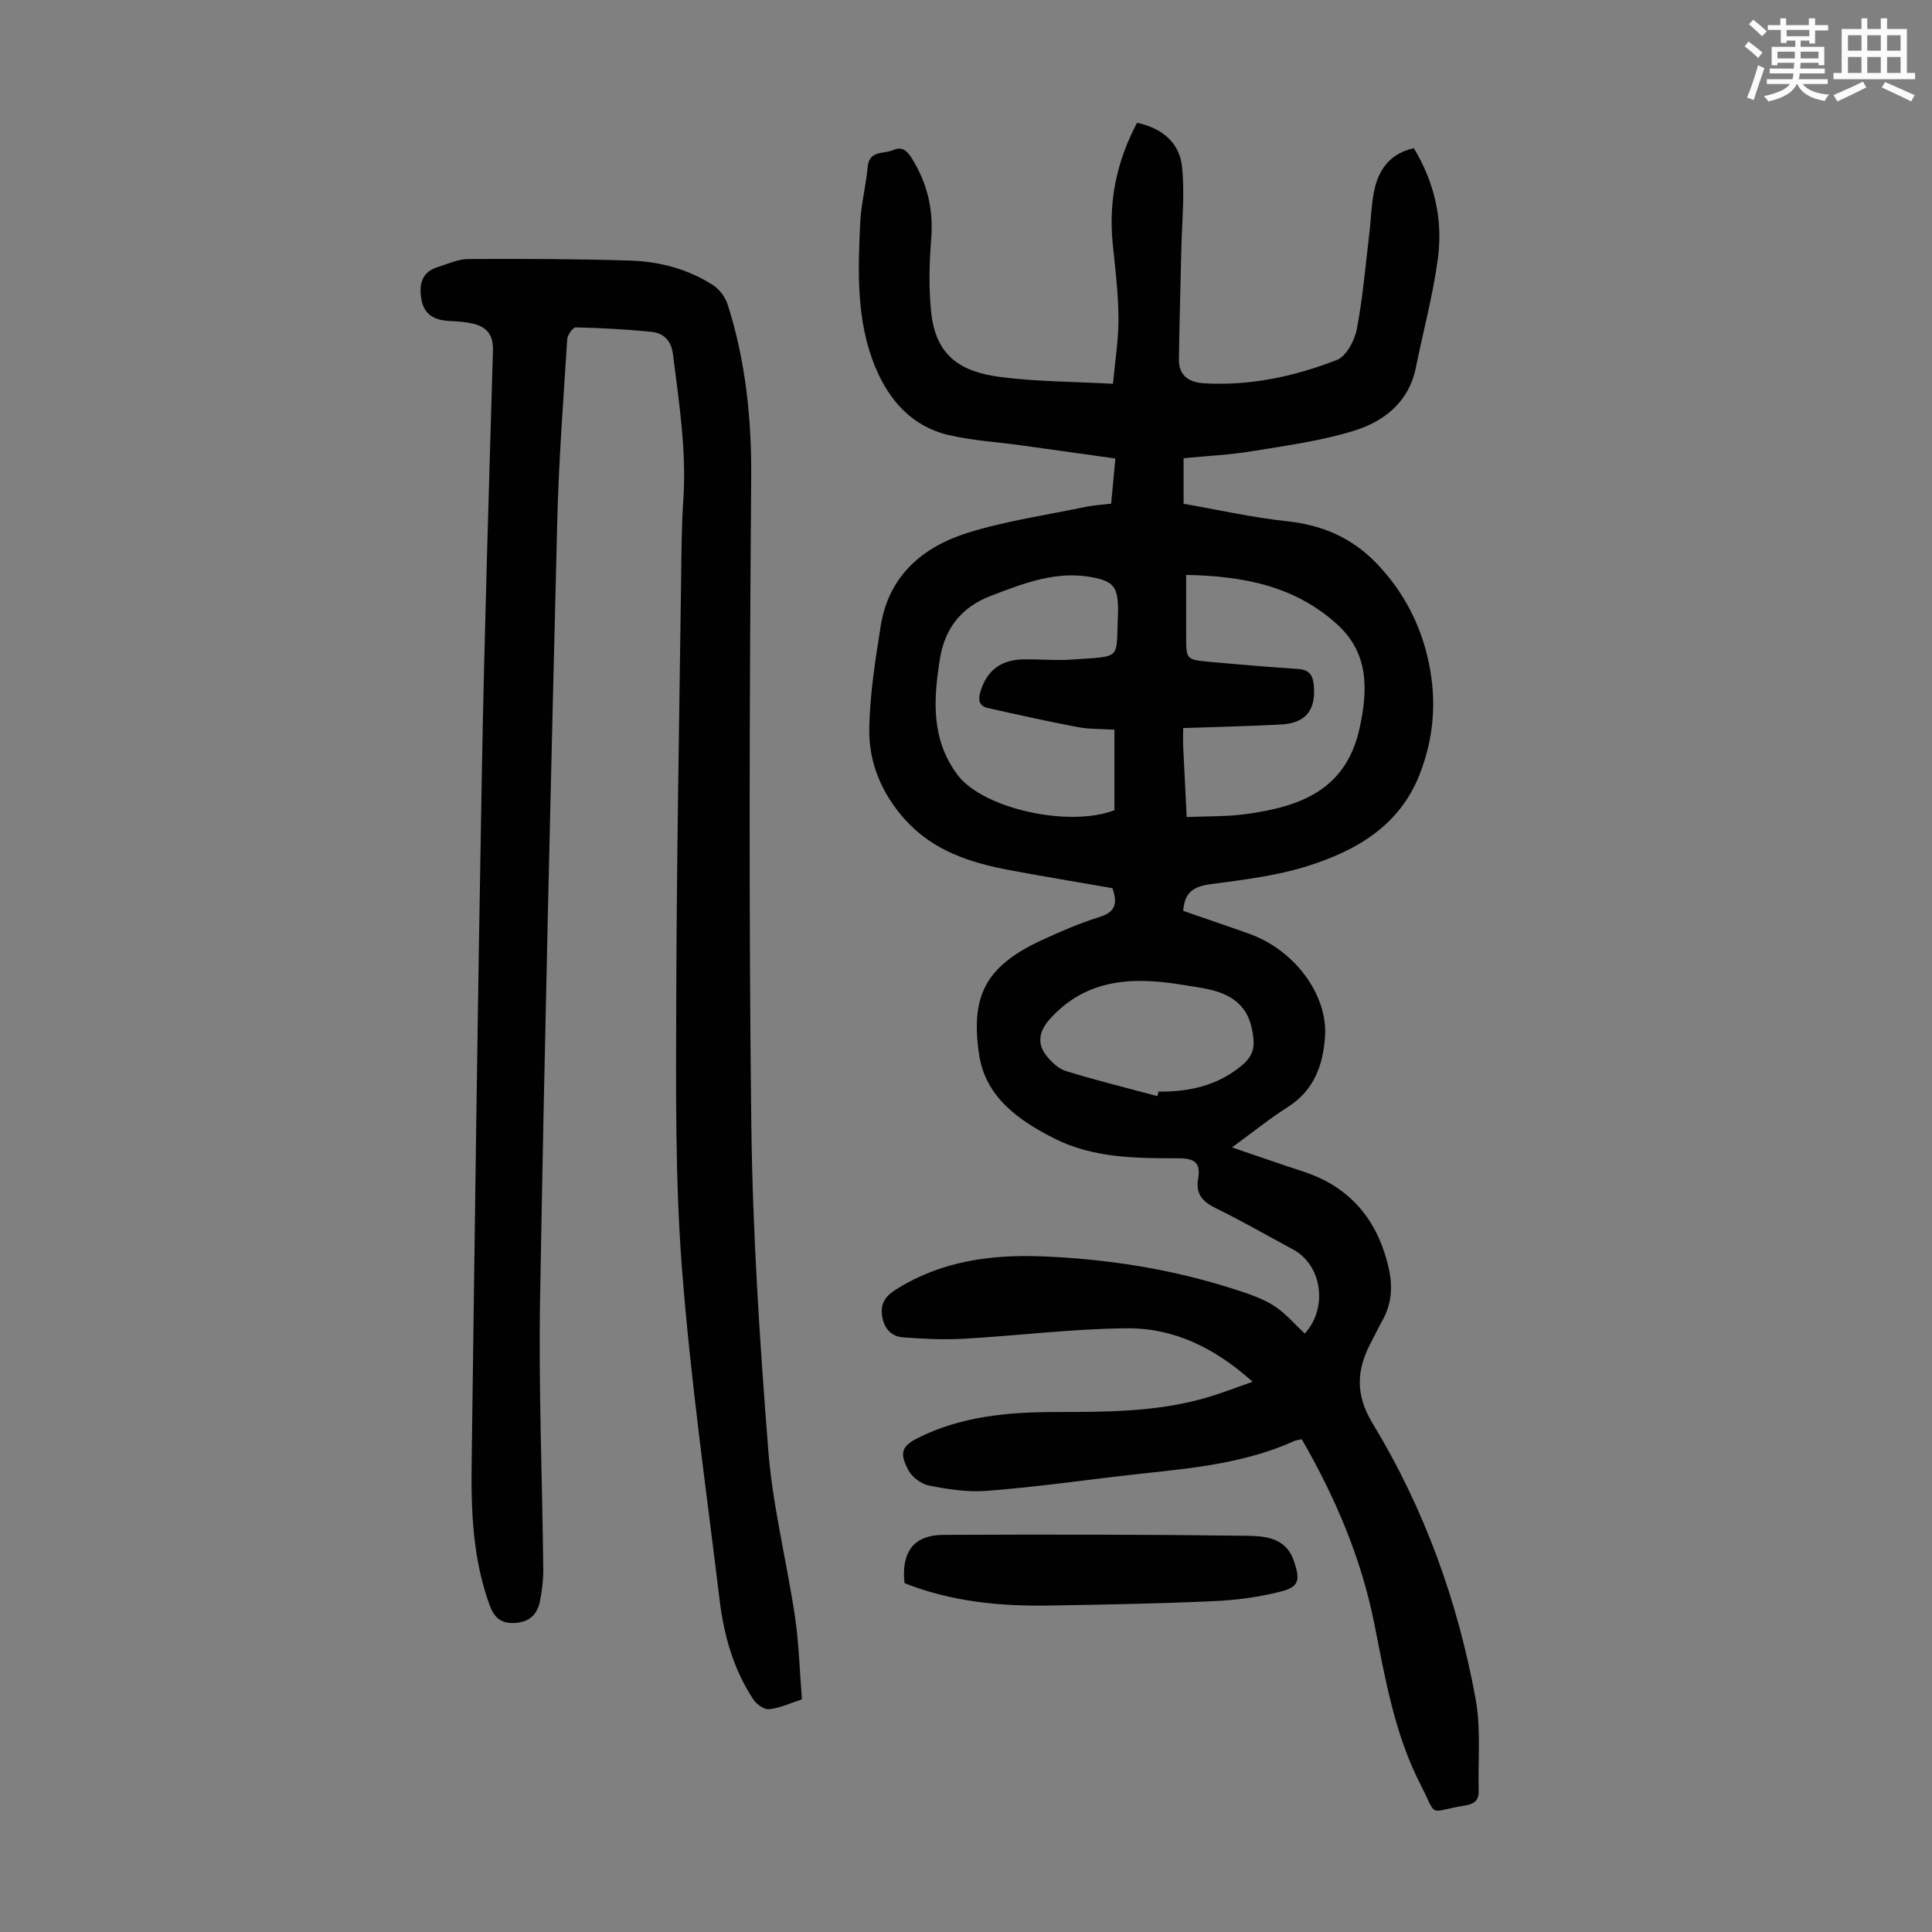 <svg enable-background="new 0 0 400 400" viewBox="0 0 400 400" xmlns="http://www.w3.org/2000/svg"><rect x="0" y="0" width="400" height="400" fill="#808080" stroke="none"/><path d="m361.2 9.6.8-1c.9.7 1.9 1.4 2.9 2.3l-.9 1.1c-1-1-2-1.8-2.8-2.4zm.5 10.6c.9-2.1 1.6-4.3 2.3-6.7.4.2.8.4 1.3.6-.7 2.1-1.5 4.3-2.2 6.6zm.4-15.2.9-.9c1 .8 2 1.6 2.8 2.4l-1 1c-.9-.9-1.8-1.7-2.7-2.5zm12.5-1.2h1.2v1.4h2.7v1.1h-2.7v2.7h-1.2v-.6h-1.8v1.3h4.9v3.8h-1.2v-.5h-3.7c0 .4-.1.9-.1 1.2h5.1v1h-5.2c0 .5-.1.9-.2 1.2h6v1h-5.2c1.1 1.3 2.9 2 5.5 2.2-.4.4-.7.8-.9 1.3-2.9-.5-4.8-1.6-5.7-3.5h-.1c-.8 1.7-2.7 2.9-5.9 3.6-.2-.4-.6-.8-.9-1.1 2.8-.6 4.6-1.4 5.4-2.5h-4.8v-1h5.3c.1-.3.2-.7.2-1.2h-4.9v-1h5c0-.4 0-.8.1-1.2h-3.5v.5h-1.2v-3.8h4.9v-1.3h-1.8v.5h-1.2v-2.7h-2.7v-1h2.6v-1.4h1.2v1.4h4.7v-1.4zm-6.6 8.3h3.6c0-.4 0-.9 0-1.4h-3.6zm1.9-4.6h4.7v-1.3h-4.7zm6.6 3.2h-3.7v1.4h3.7z" fill="#fbfcfa"/><path d="m385.3 3.8h1.3v2.2h2.8v-2.2h1.3v2.2h4.1v9.1h1.7v1.3h-16.9v-1.3h1.7v-9.1h4.1v-2.2zm.4 13.1.7 1.2c-1.8.9-3.8 1.9-6 2.9-.2-.4-.5-.8-.8-1.3 2.3-1 4.3-1.9 6.1-2.8zm-3.1-6.4h2.8v-3.2h-2.8zm0 4.6h2.8v-3.3h-2.8zm4-4.6h2.8v-3.2h-2.8zm0 4.6h2.8v-3.3h-2.8zm3.7 1.9c2.1.9 4.1 1.8 6.1 2.7l-.7 1.3c-2.2-1.1-4.2-2-6.1-2.9zm3.2-9.7h-2.8v3.2h2.8zm-2.8 7.8h2.8v-3.3h-2.8z" fill="#fbfcfa"/><g fill="#010102"><path d="m259.34 286.08c-7.82-7.03-16.32-11.15-26-11.07-11.26.09-22.49 1.52-33.75 2.16-4.21.24-8.46.03-12.67-.29-2.5-.19-3.92-1.96-4.29-4.46-.35-2.36.55-3.95 2.62-5.28 9.37-6.02 19.81-7.45 30.57-7.02 13.57.54 26.92 2.65 39.87 6.84 2.75.89 5.6 1.82 8.01 3.35 2.4 1.52 4.32 3.83 6.45 5.79 4.85-5.39 3.56-14.18-2.45-17.42-5.32-2.86-10.55-5.89-15.98-8.53-2.77-1.35-4.22-2.99-3.66-6.13.55-3.11-.59-4.21-3.94-4.21-8.82 0-17.73.01-25.9-4.13-7.4-3.75-14.19-8.59-15.5-17.3-1.83-12.16 1.31-18.35 13.01-23.75 3.85-1.78 7.77-3.48 11.81-4.74 2.97-.93 4.06-2.35 2.78-6-6.85-1.2-14.1-2.39-21.31-3.74-8.13-1.53-15.82-4-21.62-10.45-4.86-5.41-7.56-11.85-7.42-18.94s1.26-14.19 2.38-21.21c1.65-10.32 8.66-16.31 17.98-19.23 7.94-2.48 16.28-3.67 24.46-5.38 1.63-.34 3.32-.43 5.26-.67.28-3.02.56-5.98.88-9.34-6.69-.94-13.18-1.85-19.67-2.75-4.98-.69-10.06-.97-14.94-2.13-7.54-1.79-12.26-7.19-15.11-14.07-3.95-9.56-3.58-19.71-3.12-29.77.17-3.89 1.2-7.73 1.55-11.62.32-3.56 3.32-2.65 5.25-3.51 1.74-.78 2.83.01 3.81 1.56 3.2 5.1 4.57 10.51 4.11 16.59-.4 5.2-.57 10.51.01 15.67.99 8.76 6.05 12.06 14.12 13.13 7.51.99 15.15.97 23.49 1.43.42-4.62 1.16-9.11 1.14-13.59-.03-5.13-.67-10.26-1.19-15.37-.89-8.82.79-17.07 5.03-25.07 5.15 1.06 8.75 4.08 9.3 8.97.63 5.69-.01 11.53-.13 17.3-.16 7.57-.4 15.14-.5 22.72-.04 3.35 2.09 4.74 5.15 4.93 9.55.58 18.74-1.4 27.52-4.81 1.97-.76 3.71-4.02 4.16-6.39 1.26-6.54 1.8-13.22 2.6-19.85.39-3.21.4-6.51 1.19-9.61 1.01-3.96 3.4-7 8.02-8 4.26 7.04 6.04 14.72 4.99 22.73-1 7.62-3.04 15.09-4.56 22.64-1.46 7.24-6.62 11.23-12.97 13.17-6.79 2.07-13.93 3.04-20.97 4.19-4.61.75-9.31.98-14.16 1.45v9.43c7.09 1.23 14.18 2.84 21.36 3.61 7.36.78 13.5 3.42 18.62 8.76 5.66 5.91 9.23 12.86 10.85 20.82 1.57 7.75.97 15.31-1.92 22.74-4.18 10.77-13.14 15.88-23.25 19.08-6.43 2.03-13.28 2.84-20 3.74-3.41.46-5.49 1.54-5.73 5.54 4.52 1.57 9.13 3.12 13.71 4.76 9.28 3.32 16.24 12.56 15.64 21.28-.4 5.83-2.23 11.08-7.63 14.52-3.84 2.44-7.4 5.33-11.63 8.41 5.28 1.79 9.96 3.44 14.67 4.97 9.87 3.2 15.52 10.11 17.78 20.03.84 3.71.65 7.32-1.26 10.74-.87 1.56-1.64 3.18-2.47 4.76-2.95 5.6-3.2 10.72.37 16.6 10.72 17.64 17.67 36.87 21.36 57.15 1.12 6.17.46 12.66.62 19 .05 1.91-.87 2.69-2.76 2.99-8 1.28-5.6 2.85-9.37-4.52-5.3-10.37-7.23-21.82-9.47-33.09-2.72-13.63-8.07-26.16-15.03-38.22-.58.14-1.14.19-1.62.41-11.66 5.25-24.25 5.81-36.66 7.3-9 1.08-17.98 2.31-27.01 2.99-3.93.3-8-.33-11.9-1.11-1.63-.32-3.57-1.8-4.32-3.28-1.61-3.19-1.58-4.73 1.91-6.5 9.06-4.58 18.85-5.43 28.74-5.44 10.31-.01 20.6 0 30.63-2.83 3.23-.89 6.35-2.14 10.06-3.43zm-28.61-135c-2.71-.18-5.2-.09-7.59-.54-6.22-1.18-12.4-2.56-18.57-3.94-1.72-.39-2.14-1.48-1.62-3.28 1.25-4.31 4.08-6.69 8.8-6.8 3.35-.08 6.72.28 10.05.04 10.78-.78 9.2.29 9.68-9.64.02-.33.01-.67 0-1.01-.08-4.35-.97-5.53-5.24-6.37-7.5-1.47-14.31 1.23-21.09 3.82-5.99 2.29-9.52 6.6-10.55 13.06-1.36 8.46-1.85 16.72 3.69 24.06 5.22 6.92 22.97 10.9 32.44 7.27 0-5.39 0-10.84 0-16.67zm14.96 18.08c4.22-.19 8.24-.07 12.17-.6 11.5-1.54 20.86-5.07 23.65-17.89 1.73-7.96 1.88-15.43-4.64-21.38-8.76-8-19.55-10.04-31.29-10.26v12.64c0 4.85 0 4.91 4.79 5.35 6.12.56 12.24 1.07 18.36 1.48 2.21.15 3.06 1.13 3.27 3.3.5 5.16-1.58 7.92-6.81 8.2-6.66.36-13.33.5-20.23.74 0 1.56-.05 2.76.01 3.96.23 4.67.47 9.33.72 14.46zm-6.06 57.78c.07-.31.15-.62.22-.93 5.59.05 10.9-.93 15.6-4.17 4.04-2.78 4.74-4.56 3.62-9.34-.95-4.03-3.74-6.26-7.51-7.33-2.14-.61-4.38-.89-6.58-1.25-10.18-1.68-19.85-1.46-27.53 6.96-2.23 2.44-2.87 5.07-.83 7.65 1.06 1.34 2.53 2.76 4.09 3.23 6.25 1.92 12.6 3.49 18.92 5.18z"/><path d="m166.03 351.84c-2.53.81-4.6 1.81-6.76 2.03-1.03.11-2.6-.98-3.26-1.97-4.19-6.27-6.15-13.41-7.04-20.78-2.77-22.87-6.03-45.71-7.79-68.66-1.41-18.37-1.22-36.89-1.17-55.35.08-29.09.63-58.18 1.01-87.27.07-5.48.09-10.97.46-16.44.67-10.14-.9-20.07-2.15-30.06-.36-2.85-1.94-4.37-4.43-4.63-5.21-.54-10.45-.8-15.69-.93-.59-.01-1.71 1.55-1.77 2.43-.79 12.51-1.75 25.01-2.06 37.54-1.33 53.69-2.63 107.37-3.56 161.07-.33 18.67.46 37.36.66 56.04.02 2.22-.25 4.47-.69 6.65-.53 2.64-2.08 4.28-5.05 4.5s-4.42-1.06-5.4-3.76c-3.42-9.45-3.83-19.27-3.69-29.13.63-47.33 1.23-94.66 2.09-141.98.53-29.53 1.46-59.06 2.32-88.58.09-3.21-1.26-4.86-4.09-5.54-1.61-.39-3.31-.49-4.97-.57-3-.16-5.21-1.25-5.76-4.49-.51-3.05.02-5.62 3.39-6.67 2.08-.64 4.19-1.65 6.29-1.66 11.18-.06 22.36-.03 33.53.32 6.08.19 11.98 1.74 17.17 5.08 1.34.86 2.55 2.5 3.04 4.03 3.73 11.69 4.96 23.64 4.87 35.98-.35 44.54-.51 89.09.02 133.63.27 22.57 1.75 45.16 3.52 67.67.91 11.55 3.82 22.92 5.53 34.42.82 5.6.96 11.31 1.43 17.08z"/><path d="m187.28 327.78c-.05-.59-.11-1.03-.12-1.47-.13-5.52 2.44-8.51 8.16-8.53 20.79-.09 41.59-.09 62.38.18 3.94.05 8.51.18 10.21 5.29 1.31 3.92 1.08 5.3-2.79 6.28-4.49 1.14-9.18 1.77-13.82 1.97-11.37.51-22.76.72-34.14.91-10.21.17-20.26-.82-29.88-4.63z"/></g></svg>